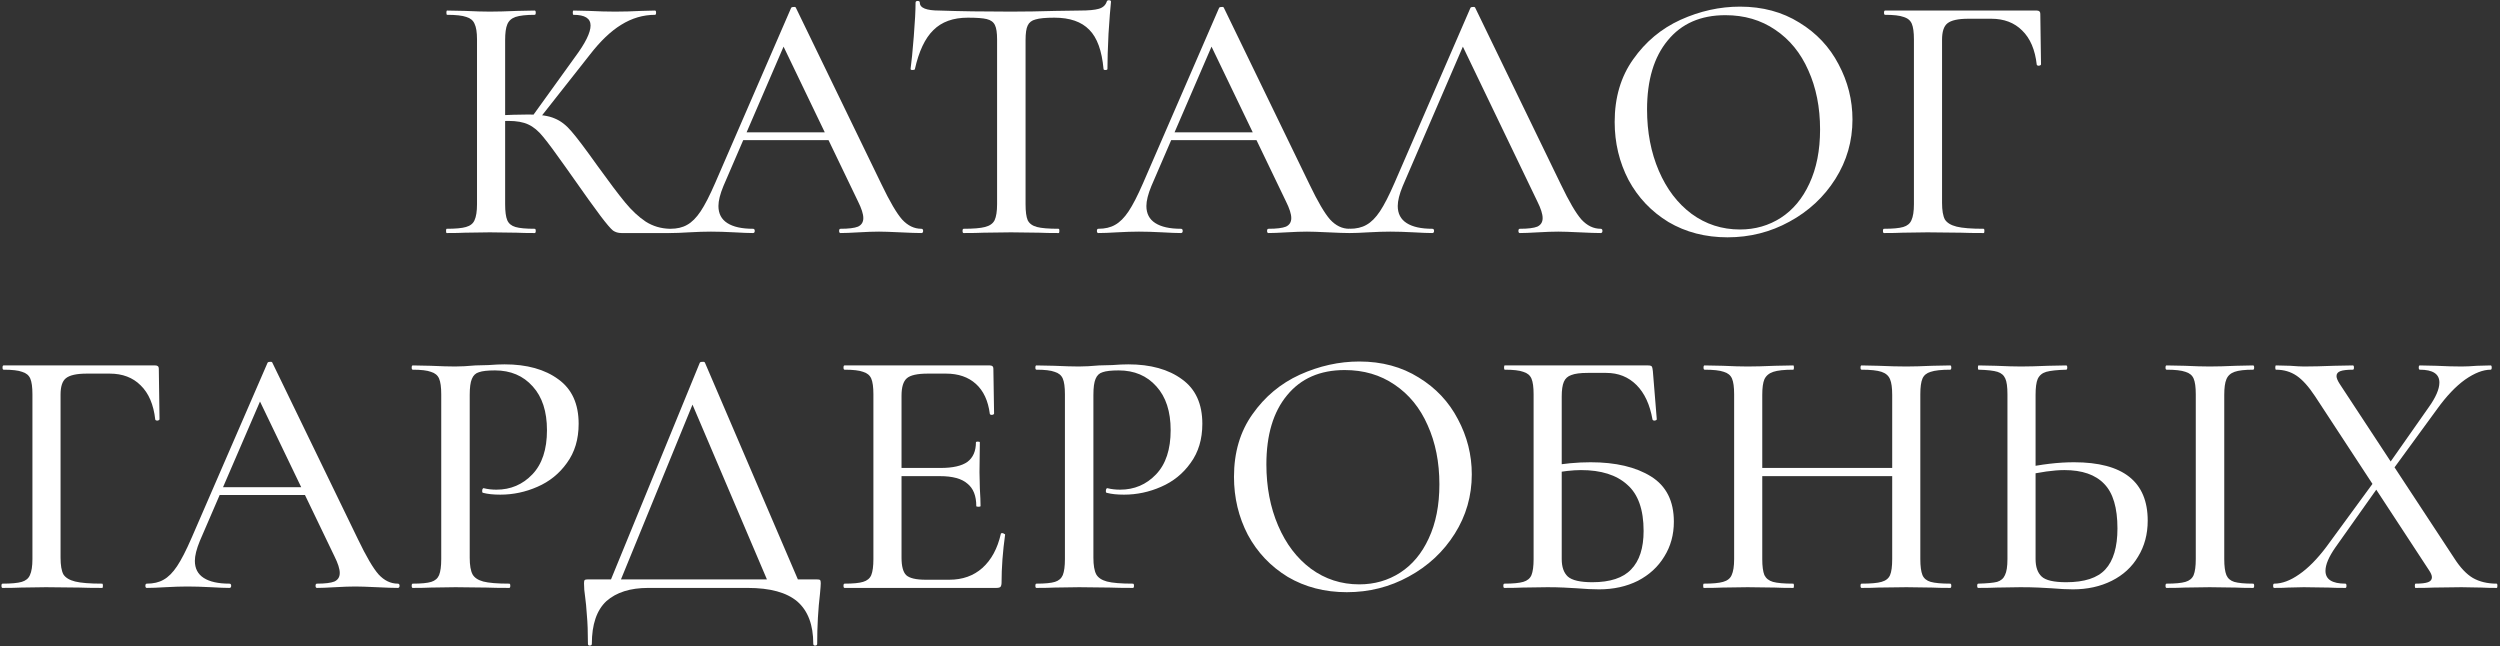 <?xml version="1.0" encoding="UTF-8"?> <svg xmlns="http://www.w3.org/2000/svg" width="944" height="244" viewBox="0 0 944 244" fill="none"><rect x="0" y="0" width="944" height="244" fill="#333333" stroke="none"/><path d="M234.695 87.999C233.441 87.999 232.365 87.686 231.469 87.058C230.573 86.341 229.005 84.504 226.764 81.547C224.524 78.59 220.67 73.213 215.204 65.416L213.591 63.131C209.737 57.664 206.914 53.856 205.122 51.705C203.33 49.464 201.448 47.896 199.476 47C197.594 46.104 195.085 45.656 191.949 45.656C190.873 45.656 189.843 45.7 188.857 45.79C187.871 45.88 186.975 45.969 186.168 46.059L186.034 43.639C191.949 43.37 196.519 43.236 199.745 43.236C203.957 43.236 207.183 43.729 209.424 44.715C211.664 45.611 213.77 47.224 215.742 49.554C217.713 51.794 221.029 56.186 225.689 62.727C230.08 68.821 233.53 73.392 236.04 76.439C238.549 79.486 241.148 81.905 243.836 83.698C246.525 85.4 249.527 86.297 252.843 86.386C253.022 86.386 253.111 86.655 253.111 87.193C253.111 87.73 253.022 87.999 252.843 87.999H234.695ZM168.693 87.999C168.514 87.999 168.424 87.73 168.424 87.193C168.424 86.655 168.514 86.386 168.693 86.386C172.009 86.386 174.429 86.162 175.952 85.714C177.565 85.266 178.641 84.415 179.178 83.16C179.806 81.816 180.119 79.799 180.119 77.111V14.873C180.119 12.184 179.806 10.213 179.178 8.958C178.641 7.703 177.61 6.852 176.087 6.404C174.563 5.866 172.143 5.597 168.828 5.597C168.648 5.597 168.559 5.328 168.559 4.791C168.559 4.253 168.648 3.984 168.828 3.984L175.683 4.119C179.447 4.298 182.539 4.388 184.958 4.388C187.647 4.388 191.052 4.298 195.175 4.119L201.896 3.984C202.165 3.984 202.299 4.253 202.299 4.791C202.299 5.328 202.165 5.597 201.896 5.597C198.67 5.597 196.25 5.866 194.637 6.404C193.114 6.942 192.083 7.883 191.545 9.227C191.008 10.481 190.739 12.453 190.739 15.141V77.111C190.739 79.889 191.008 81.905 191.545 83.16C192.083 84.415 193.114 85.266 194.637 85.714C196.16 86.162 198.58 86.386 201.896 86.386C202.165 86.386 202.299 86.655 202.299 87.193C202.299 87.73 202.165 87.999 201.896 87.999C199.028 87.999 196.743 87.954 195.04 87.865L184.958 87.73L175.549 87.865C173.936 87.954 171.651 87.999 168.693 87.999ZM200.821 44.177L217.086 21.594C221.029 16.306 223 12.319 223 9.63C223 6.942 220.85 5.597 216.548 5.597C216.369 5.597 216.279 5.328 216.279 4.791C216.279 4.253 216.369 3.984 216.548 3.984L222.463 4.119C226.047 4.298 229.318 4.388 232.276 4.388C235.412 4.388 238.683 4.298 242.089 4.119L247.331 3.984C247.6 3.984 247.735 4.253 247.735 4.791C247.735 5.328 247.6 5.597 247.331 5.597C242.85 5.597 238.594 6.852 234.561 9.361C230.618 11.781 226.675 15.545 222.732 20.653L203.24 45.387L200.821 44.177Z" fill="white"></path><path d="M280.017 49.957H316.581L317.522 52.915H278.404L280.017 49.957ZM347.901 86.386C348.35 86.386 348.574 86.655 348.574 87.193C348.574 87.73 348.35 87.999 347.901 87.999C346.199 87.999 343.555 87.91 339.97 87.73C336.207 87.551 333.518 87.462 331.905 87.462C329.844 87.462 327.29 87.551 324.243 87.73C321.196 87.91 318.911 87.999 317.387 87.999C317.029 87.999 316.849 87.73 316.849 87.193C316.849 86.655 317.029 86.386 317.387 86.386C320.434 86.386 322.63 86.117 323.974 85.58C325.318 84.952 325.99 83.877 325.99 82.353C325.99 80.83 325.318 78.724 323.974 76.035L295.073 15.948L299.374 9.496L273.162 70.255C271.907 73.302 271.28 75.811 271.28 77.783C271.28 80.651 272.4 82.802 274.64 84.235C276.881 85.669 280.107 86.386 284.319 86.386C284.767 86.386 284.991 86.655 284.991 87.193C284.991 87.73 284.767 87.999 284.319 87.999C282.706 87.999 280.376 87.91 277.329 87.73C273.923 87.551 270.966 87.462 268.457 87.462C266.127 87.462 263.349 87.551 260.123 87.73C257.255 87.91 254.925 87.999 253.132 87.999C252.774 87.999 252.595 87.73 252.595 87.193C252.595 86.655 252.774 86.386 253.132 86.386C255.642 86.386 257.748 85.893 259.45 84.907C261.243 83.922 262.945 82.219 264.559 79.799C266.172 77.38 268.009 73.795 270.07 69.046L298.702 3.043C298.792 2.774 299.106 2.64 299.643 2.64C300.181 2.55 300.495 2.685 300.584 3.043L332.846 69.583C335.983 76.125 338.581 80.561 340.643 82.891C342.793 85.221 345.213 86.386 347.901 86.386Z" fill="white"></path><path d="M365.476 6.673C359.92 6.673 355.574 8.241 352.437 11.378C349.301 14.425 346.971 19.353 345.447 26.164C345.357 26.343 345.044 26.433 344.506 26.433C344.058 26.433 343.834 26.299 343.834 26.03C344.193 23.52 344.596 19.443 345.044 13.797C345.492 8.151 345.716 3.895 345.716 1.027C345.716 0.579 345.985 0.355 346.523 0.355C347.06 0.355 347.329 0.579 347.329 1.027C347.329 2.998 349.794 3.984 354.722 3.984C362.429 4.253 371.436 4.388 381.742 4.388C387.029 4.388 392.63 4.298 398.545 4.119L407.685 3.984C411.001 3.984 413.421 3.76 414.944 3.312C416.468 2.864 417.454 1.968 417.902 0.624C417.991 0.265 418.26 0.086 418.708 0.086C419.246 0.086 419.515 0.265 419.515 0.624C419.246 3.133 418.932 7.166 418.574 12.722C418.305 18.278 418.171 22.714 418.171 26.03C418.171 26.299 417.902 26.433 417.364 26.433C416.916 26.433 416.692 26.299 416.692 26.03C416.065 19.129 414.272 14.2 411.315 11.243C408.358 8.196 403.966 6.673 398.141 6.673C394.826 6.673 392.451 6.897 391.017 7.345C389.583 7.703 388.597 8.465 388.06 9.63C387.522 10.705 387.253 12.543 387.253 15.141V77.111C387.253 79.889 387.522 81.905 388.06 83.16C388.687 84.415 389.852 85.266 391.555 85.714C393.257 86.162 395.991 86.386 399.754 86.386C399.934 86.386 400.023 86.655 400.023 87.193C400.023 87.73 399.934 87.999 399.754 87.999C396.618 87.999 394.153 87.954 392.361 87.865L381.742 87.73L371.391 87.865C369.599 87.954 367.089 87.999 363.863 87.999C363.594 87.999 363.46 87.73 363.46 87.193C363.46 86.655 363.594 86.386 363.863 86.386C367.537 86.386 370.226 86.162 371.929 85.714C373.721 85.266 374.931 84.415 375.558 83.16C376.185 81.816 376.499 79.799 376.499 77.111V14.873C376.499 12.363 376.23 10.571 375.693 9.496C375.155 8.331 374.124 7.569 372.601 7.21C371.167 6.852 368.792 6.673 365.476 6.673Z" fill="white"></path><path d="M441.615 49.957H478.178L479.119 52.915H440.002L441.615 49.957ZM509.499 86.386C509.947 86.386 510.171 86.655 510.171 87.193C510.171 87.73 509.947 87.999 509.499 87.999C507.796 87.999 505.153 87.91 501.568 87.73C497.804 87.551 495.116 87.462 493.503 87.462C491.441 87.462 488.887 87.551 485.84 87.73C482.793 87.91 480.508 87.999 478.985 87.999C478.626 87.999 478.447 87.73 478.447 87.193C478.447 86.655 478.626 86.386 478.985 86.386C482.032 86.386 484.227 86.117 485.572 85.58C486.916 84.952 487.588 83.877 487.588 82.353C487.588 80.83 486.916 78.724 485.572 76.035L456.67 15.948L460.972 9.496L434.759 70.255C433.505 73.302 432.877 75.811 432.877 77.783C432.877 80.651 433.998 82.802 436.238 84.235C438.478 85.669 441.705 86.386 445.916 86.386C446.365 86.386 446.589 86.655 446.589 87.193C446.589 87.73 446.365 87.999 445.916 87.999C444.303 87.999 441.973 87.91 438.926 87.73C435.521 87.551 432.564 87.462 430.054 87.462C427.724 87.462 424.946 87.551 421.72 87.73C418.852 87.91 416.522 87.999 414.73 87.999C414.372 87.999 414.192 87.73 414.192 87.193C414.192 86.655 414.372 86.386 414.73 86.386C417.239 86.386 419.345 85.893 421.048 84.907C422.84 83.922 424.543 82.219 426.156 79.799C427.769 77.38 429.606 73.795 431.668 69.046L460.3 3.043C460.389 2.774 460.703 2.64 461.241 2.64C461.779 2.55 462.092 2.685 462.182 3.043L494.444 69.583C497.58 76.125 500.179 80.561 502.24 82.891C504.391 85.221 506.811 86.386 509.499 86.386Z" fill="white"></path><path d="M509.641 87.999C509.282 87.999 509.103 87.73 509.103 87.193C509.103 86.655 509.282 86.386 509.641 86.386C512.15 86.386 514.256 85.893 515.959 84.907C517.751 83.922 519.454 82.219 521.067 79.799C522.68 77.38 524.517 73.795 526.578 69.046L555.211 3.043C555.3 2.774 555.614 2.64 556.152 2.64C556.689 2.55 557.003 2.685 557.093 3.043L589.354 69.583C592.491 76.125 595.09 80.561 597.151 82.891C599.302 85.221 601.721 86.386 604.41 86.386C604.858 86.386 605.082 86.655 605.082 87.193C605.082 87.73 604.858 87.999 604.41 87.999C602.707 87.999 600.063 87.91 596.479 87.73C592.715 87.551 590.026 87.462 588.413 87.462C586.352 87.462 583.798 87.551 580.751 87.73C577.704 87.91 575.419 87.999 573.896 87.999C573.537 87.999 573.358 87.73 573.358 87.193C573.358 86.655 573.537 86.386 573.896 86.386C576.942 86.386 579.138 86.117 580.482 85.58C581.827 84.952 582.499 83.877 582.499 82.353C582.499 80.83 581.827 78.724 580.482 76.035L551.581 15.948L555.883 9.496L529.67 70.255C528.415 73.302 527.788 75.811 527.788 77.783C527.788 80.651 528.908 82.802 531.149 84.235C533.389 85.669 536.615 86.386 540.827 86.386C541.275 86.386 541.499 86.655 541.499 87.193C541.499 87.73 541.275 87.999 540.827 87.999C539.214 87.999 536.884 87.91 533.837 87.73C530.432 87.551 527.474 87.462 524.965 87.462C522.635 87.462 519.857 87.551 516.631 87.73C513.763 87.91 511.433 87.999 509.641 87.999Z" fill="white"></path><path d="M652.31 89.612C643.976 89.612 636.538 87.686 629.996 83.832C623.543 79.889 618.525 74.602 614.94 67.97C611.445 61.249 609.698 53.945 609.698 46.059C609.698 36.828 612.028 28.942 616.688 22.4C621.348 15.769 627.307 10.795 634.566 7.479C641.914 4.163 649.397 2.506 657.015 2.506C665.528 2.506 673.011 4.522 679.464 8.555C685.916 12.498 690.845 17.74 694.25 24.282C697.745 30.824 699.493 37.77 699.493 45.118C699.493 53.273 697.342 60.756 693.04 67.567C688.739 74.378 682.959 79.755 675.7 83.698C668.53 87.641 660.734 89.612 652.31 89.612ZM657.015 86.655C662.75 86.655 667.903 85.176 672.474 82.219C677.044 79.262 680.629 74.96 683.227 69.314C685.916 63.579 687.26 56.768 687.26 48.882C687.26 40.548 685.781 33.109 682.824 26.567C679.956 20.026 675.789 14.917 670.323 11.243C664.946 7.569 658.673 5.732 651.503 5.732C642.183 5.732 634.924 8.913 629.727 15.276C624.529 21.549 621.93 30.242 621.93 41.354C621.93 49.868 623.409 57.575 626.366 64.475C629.323 71.376 633.446 76.797 638.733 80.74C644.11 84.683 650.204 86.655 657.015 86.655Z" fill="white"></path><path d="M711.406 87.999C711.137 87.999 711.003 87.73 711.003 87.193C711.003 86.655 711.137 86.386 711.406 86.386C714.722 86.386 717.141 86.162 718.665 85.714C720.188 85.266 721.219 84.415 721.757 83.16C722.384 81.816 722.698 79.799 722.698 77.111V14.873C722.698 12.184 722.429 10.213 721.891 8.958C721.353 7.703 720.323 6.852 718.799 6.404C717.365 5.866 715.035 5.597 711.809 5.597C711.54 5.597 711.406 5.328 711.406 4.791C711.406 4.253 711.54 3.984 711.809 3.984H769.074C769.97 3.984 770.418 4.388 770.418 5.194L770.687 24.282C770.687 24.551 770.418 24.73 769.88 24.82C769.432 24.82 769.164 24.686 769.074 24.417C768.447 18.771 766.61 14.469 763.563 11.512C760.605 8.555 756.707 7.076 751.868 7.076H743.265C739.411 7.076 736.767 7.658 735.333 8.823C733.989 9.899 733.317 11.96 733.317 15.007V76.573C733.317 79.441 733.676 81.547 734.393 82.891C735.199 84.146 736.678 85.042 738.829 85.58C740.979 86.117 744.385 86.386 749.045 86.386C749.224 86.386 749.314 86.655 749.314 87.193C749.314 87.73 749.224 87.999 749.045 87.999C745.37 87.999 742.503 87.954 740.442 87.865L727.806 87.73L718.396 87.865C716.693 87.954 714.363 87.999 711.406 87.999Z" fill="white"></path><path d="M0.954 221.999C0.685 221.999 0.551 221.73 0.551 221.193C0.551 220.655 0.685 220.386 0.954 220.386C4.27 220.386 6.689 220.162 8.213 219.714C9.736 219.266 10.767 218.415 11.305 217.16C11.932 215.816 12.246 213.799 12.246 211.111V148.873C12.246 146.184 11.977 144.213 11.439 142.958C10.901 141.703 9.871 140.852 8.347 140.404C6.914 139.866 4.583 139.597 1.357 139.597C1.088 139.597 0.954 139.328 0.954 138.791C0.954 138.253 1.088 137.984 1.357 137.984H58.622C59.518 137.984 59.966 138.388 59.966 139.194L60.235 158.282C60.235 158.551 59.966 158.73 59.428 158.82C58.98 158.82 58.712 158.686 58.622 158.417C57.995 152.771 56.157 148.469 53.111 145.512C50.153 142.555 46.255 141.076 41.416 141.076H32.812C28.959 141.076 26.315 141.658 24.881 142.824C23.537 143.899 22.865 145.96 22.865 149.007V210.573C22.865 213.441 23.224 215.547 23.941 216.891C24.747 218.146 26.226 219.042 28.377 219.58C30.527 220.117 33.933 220.386 38.593 220.386C38.772 220.386 38.862 220.655 38.862 221.193C38.862 221.73 38.772 221.999 38.593 221.999C34.919 221.999 32.051 221.954 29.99 221.865L17.354 221.73L7.944 221.865C6.241 221.954 3.911 221.999 0.954 221.999Z" fill="white"></path><path d="M82.32 183.957H118.883L119.824 186.915H80.706L82.32 183.957ZM150.204 220.386C150.652 220.386 150.876 220.655 150.876 221.193C150.876 221.73 150.652 221.999 150.204 221.999C148.501 221.999 145.857 221.91 142.273 221.73C138.509 221.551 135.82 221.462 134.207 221.462C132.146 221.462 129.592 221.551 126.545 221.73C123.498 221.91 121.213 221.999 119.689 221.999C119.331 221.999 119.152 221.73 119.152 221.193C119.152 220.655 119.331 220.386 119.689 220.386C122.736 220.386 124.932 220.117 126.276 219.58C127.62 218.952 128.292 217.877 128.292 216.353C128.292 214.83 127.62 212.724 126.276 210.036L97.375 149.948L101.677 143.496L75.464 204.255C74.209 207.302 73.582 209.811 73.582 211.783C73.582 214.651 74.702 216.802 76.942 218.235C79.183 219.669 82.409 220.386 86.621 220.386C87.069 220.386 87.293 220.655 87.293 221.193C87.293 221.73 87.069 221.999 86.621 221.999C85.008 221.999 82.678 221.91 79.631 221.73C76.226 221.551 73.268 221.462 70.759 221.462C68.429 221.462 65.651 221.551 62.425 221.73C59.557 221.91 57.227 221.999 55.435 221.999C55.076 221.999 54.897 221.73 54.897 221.193C54.897 220.655 55.076 220.386 55.435 220.386C57.944 220.386 60.05 219.893 61.753 218.908C63.545 217.922 65.248 216.219 66.861 213.799C68.474 211.38 70.311 207.795 72.372 203.045L101.004 137.043C101.094 136.774 101.408 136.64 101.945 136.64C102.483 136.55 102.797 136.685 102.886 137.043L135.148 203.583C138.285 210.125 140.884 214.561 142.945 216.891C145.095 219.221 147.515 220.386 150.204 220.386Z" fill="white"></path><path d="M177.365 210.573C177.365 213.441 177.723 215.547 178.44 216.891C179.157 218.146 180.501 219.042 182.473 219.58C184.534 220.117 187.805 220.386 192.286 220.386C192.554 220.386 192.689 220.655 192.689 221.193C192.689 221.73 192.554 221.999 192.286 221.999C188.611 221.999 185.744 221.954 183.683 221.865L171.988 221.73L162.712 221.865C161.01 221.954 158.724 221.999 155.857 221.999C155.588 221.999 155.453 221.73 155.453 221.193C155.453 220.655 155.588 220.386 155.857 220.386C159.083 220.386 161.413 220.162 162.847 219.714C164.281 219.266 165.266 218.415 165.804 217.16C166.342 215.816 166.611 213.799 166.611 211.111V148.873C166.611 146.184 166.342 144.213 165.804 142.958C165.266 141.703 164.236 140.852 162.712 140.404C161.279 139.866 158.993 139.597 155.857 139.597C155.588 139.597 155.453 139.328 155.453 138.791C155.453 138.253 155.588 137.984 155.857 137.984L162.578 138.119C166.521 138.298 169.613 138.388 171.853 138.388C174.004 138.388 176.558 138.253 179.515 137.984C180.591 137.984 182.249 137.939 184.489 137.85C186.819 137.671 188.835 137.581 190.538 137.581C198.962 137.581 205.728 139.463 210.836 143.227C215.944 146.901 218.498 152.502 218.498 160.03C218.498 165.855 217.02 170.784 214.062 174.816C211.195 178.849 207.476 181.851 202.905 183.823C198.424 185.794 193.764 186.78 188.925 186.78C186.326 186.78 184.175 186.556 182.473 186.108C182.204 186.108 182.069 185.884 182.069 185.436C182.069 185.167 182.114 184.898 182.204 184.629C182.383 184.361 182.562 184.271 182.742 184.361C184.175 184.719 185.744 184.898 187.446 184.898C192.823 184.898 197.349 182.971 201.023 179.118C204.697 175.265 206.535 169.708 206.535 162.449C206.535 155.37 204.742 149.858 201.158 145.915C197.573 141.883 192.823 139.866 186.909 139.866C184.131 139.866 182.114 140.09 180.86 140.538C179.605 140.897 178.709 141.748 178.171 143.092C177.633 144.347 177.365 146.363 177.365 149.141V210.573Z" fill="white"></path><path d="M264.212 137.043C264.302 136.774 264.615 136.64 265.153 136.64C265.78 136.55 266.139 136.685 266.228 137.043L302.657 221.999H290.962L260.448 150.351L265.287 143.496L233.16 221.999H229.396L264.212 137.043ZM222.003 243.104C222.003 238.713 221.868 235.083 221.6 232.215C221.42 229.437 221.196 227.107 220.927 225.225C220.659 223.523 220.524 221.865 220.524 220.252C220.524 219.535 220.614 219.132 220.793 219.042C220.972 218.863 221.376 218.773 222.003 218.773H308.303C309.11 218.773 309.558 218.863 309.647 219.042C309.827 219.132 309.916 219.535 309.916 220.252C309.916 220.789 309.827 222.044 309.647 224.016C308.93 230.02 308.572 236.383 308.572 243.104C308.572 243.552 308.303 243.776 307.765 243.776C307.317 243.776 307.093 243.552 307.093 243.104C307.093 235.935 305.077 230.602 301.044 227.107C297.011 223.702 290.783 221.999 282.359 221.999H244.72C237.999 221.999 232.757 223.657 228.993 226.973C225.319 230.378 223.481 235.755 223.481 243.104C223.481 243.552 223.213 243.776 222.675 243.776C222.227 243.776 222.003 243.552 222.003 243.104Z" fill="white"></path><path d="M318.908 221.999C318.639 221.999 318.505 221.73 318.505 221.193C318.505 220.655 318.639 220.386 318.908 220.386C322.134 220.386 324.464 220.162 325.898 219.714C327.421 219.266 328.452 218.415 328.99 217.16C329.527 215.816 329.796 213.799 329.796 211.111V148.873C329.796 146.184 329.527 144.213 328.99 142.958C328.452 141.703 327.421 140.852 325.898 140.404C324.464 139.866 322.134 139.597 318.908 139.597C318.639 139.597 318.505 139.328 318.505 138.791C318.505 138.253 318.639 137.984 318.908 137.984H373.753C374.649 137.984 375.097 138.388 375.097 139.194L375.366 156.131C375.366 156.4 375.097 156.58 374.559 156.669C374.111 156.669 373.842 156.535 373.753 156.266C373.126 151.337 371.378 147.573 368.51 144.974C365.643 142.375 361.879 141.076 357.219 141.076H350.363C346.42 141.076 343.776 141.658 342.432 142.824C341.088 143.989 340.416 146.184 340.416 149.41V210.573C340.416 213.799 340.998 215.995 342.163 217.16C343.418 218.325 345.882 218.908 349.557 218.908H358.428C363.447 218.908 367.614 217.429 370.93 214.472C374.335 211.425 376.665 207.123 377.92 201.567C377.92 201.388 378.099 201.298 378.458 201.298C378.727 201.298 378.951 201.388 379.13 201.567C379.399 201.656 379.533 201.746 379.533 201.836C378.637 208.288 378.189 214.337 378.189 219.983C378.189 220.7 378.054 221.238 377.786 221.596C377.517 221.865 376.979 221.999 376.172 221.999H318.908ZM368.645 191.082C368.645 187.228 367.525 184.405 365.284 182.613C363.133 180.731 359.683 179.79 354.933 179.79H335.308V176.698H355.202C359.773 176.698 363.133 175.937 365.284 174.413C367.435 172.8 368.51 170.336 368.51 167.02C368.51 166.841 368.734 166.751 369.182 166.751C369.72 166.751 369.989 166.841 369.989 167.02L369.855 178.311L369.989 184.361C370.168 187.228 370.258 189.469 370.258 191.082C370.258 191.261 369.989 191.351 369.451 191.351C368.914 191.351 368.645 191.261 368.645 191.082Z" fill="white"></path><path d="M412.869 210.573C412.869 213.441 413.228 215.547 413.945 216.891C414.662 218.146 416.006 219.042 417.977 219.58C420.038 220.117 423.309 220.386 427.79 220.386C428.059 220.386 428.194 220.655 428.194 221.193C428.194 221.73 428.059 221.999 427.79 221.999C424.116 221.999 421.248 221.954 419.187 221.865L407.492 221.73L398.217 221.865C396.514 221.954 394.229 221.999 391.361 221.999C391.092 221.999 390.958 221.73 390.958 221.193C390.958 220.655 391.092 220.386 391.361 220.386C394.588 220.386 396.918 220.162 398.351 219.714C399.785 219.266 400.771 218.415 401.309 217.16C401.846 215.816 402.115 213.799 402.115 211.111V148.873C402.115 146.184 401.846 144.213 401.309 142.958C400.771 141.703 399.74 140.852 398.217 140.404C396.783 139.866 394.498 139.597 391.361 139.597C391.092 139.597 390.958 139.328 390.958 138.791C390.958 138.253 391.092 137.984 391.361 137.984L398.083 138.119C402.026 138.298 405.117 138.388 407.358 138.388C409.509 138.388 412.063 138.253 415.02 137.984C416.095 137.984 417.753 137.939 419.994 137.85C422.324 137.671 424.34 137.581 426.043 137.581C434.467 137.581 441.233 139.463 446.341 143.227C451.449 146.901 454.003 152.502 454.003 160.03C454.003 165.855 452.524 170.784 449.567 174.816C446.699 178.849 442.98 181.851 438.41 183.823C433.929 185.794 429.269 186.78 424.43 186.78C421.831 186.78 419.68 186.556 417.977 186.108C417.708 186.108 417.574 185.884 417.574 185.436C417.574 185.167 417.619 184.898 417.708 184.629C417.888 184.361 418.067 184.271 418.246 184.361C419.68 184.719 421.248 184.898 422.951 184.898C428.328 184.898 432.854 182.971 436.528 179.118C440.202 175.265 442.039 169.708 442.039 162.449C442.039 155.37 440.247 149.858 436.662 145.915C433.078 141.883 428.328 139.866 422.413 139.866C419.635 139.866 417.619 140.09 416.364 140.538C415.11 140.897 414.213 141.748 413.676 143.092C413.138 144.347 412.869 146.363 412.869 149.141V210.573Z" fill="white"></path><path d="M508.565 223.612C500.231 223.612 492.793 221.686 486.251 217.832C479.799 213.889 474.78 208.602 471.196 201.97C467.701 195.249 465.953 187.945 465.953 180.059C465.953 170.829 468.283 162.942 472.943 156.4C477.603 149.769 483.563 144.795 490.821 141.479C498.17 138.163 505.653 136.506 513.27 136.506C521.784 136.506 529.267 138.522 535.719 142.555C542.171 146.498 547.1 151.74 550.506 158.282C554.001 164.824 555.748 171.769 555.748 179.118C555.748 187.273 553.597 194.756 549.296 201.567C544.994 208.378 539.214 213.755 531.955 217.698C524.786 221.641 516.989 223.612 508.565 223.612ZM513.27 220.655C519.006 220.655 524.159 219.176 528.729 216.219C533.299 213.262 536.884 208.96 539.483 203.314C542.171 197.579 543.516 190.768 543.516 182.882C543.516 174.548 542.037 167.109 539.08 160.567C536.212 154.026 532.045 148.917 526.578 145.243C521.201 141.569 514.928 139.732 507.759 139.732C498.439 139.732 491.18 142.913 485.982 149.276C480.784 155.549 478.186 164.242 478.186 175.354C478.186 183.868 479.664 191.575 482.622 198.475C485.579 205.375 489.701 210.797 494.989 214.74C500.366 218.683 506.459 220.655 513.27 220.655Z" fill="white"></path><path d="M603.822 222.537C601.402 222.537 598.579 222.403 595.353 222.134C594.009 222.044 592.396 221.954 590.514 221.865C588.632 221.775 586.571 221.73 584.33 221.73L574.92 221.865C573.218 221.954 570.933 221.999 568.065 221.999C567.796 221.999 567.662 221.73 567.662 221.193C567.662 220.655 567.796 220.386 568.065 220.386C571.291 220.386 573.666 220.162 575.189 219.714C576.713 219.266 577.743 218.415 578.281 217.16C578.819 215.816 579.088 213.799 579.088 211.111V148.873C579.088 146.184 578.819 144.213 578.281 142.958C577.743 141.703 576.713 140.852 575.189 140.404C573.755 139.866 571.425 139.597 568.199 139.597C568.02 139.597 567.93 139.328 567.93 138.791C567.93 138.253 568.02 137.984 568.199 137.984H622.238C623.044 137.984 623.537 138.119 623.716 138.388C623.896 138.656 624.03 139.239 624.12 140.135L625.598 158.282C625.598 158.551 625.33 158.73 624.792 158.82C624.344 158.82 624.075 158.686 623.985 158.417C622.999 152.771 620.983 148.424 617.936 145.378C614.889 142.331 611.081 140.807 606.51 140.807H599.52C596.742 140.807 594.681 141.076 593.337 141.614C591.992 142.062 591.051 142.913 590.514 144.168C589.976 145.422 589.707 147.259 589.707 149.679V211.111C589.707 214.068 590.469 216.264 591.992 217.698C593.605 219.132 596.697 219.848 601.268 219.848C607.989 219.848 612.873 218.235 615.92 215.009C619.056 211.783 620.625 206.944 620.625 200.491C620.625 192.426 618.563 186.601 614.441 183.016C610.408 179.342 604.583 177.505 596.966 177.505C593.829 177.505 589.931 177.953 585.271 178.849L584.868 176.026C590.334 175.04 595.577 174.548 600.595 174.548C610.095 174.548 617.712 176.34 623.448 179.925C629.183 183.509 632.051 189.2 632.051 196.996C632.051 201.925 630.841 206.316 628.421 210.17C626.091 214.023 622.775 217.07 618.474 219.311C614.172 221.462 609.288 222.537 603.822 222.537Z" fill="white"></path><path d="M714.495 149.141C714.495 146.453 714.226 144.481 713.688 143.227C713.15 141.883 712.075 140.942 710.462 140.404C708.849 139.866 706.34 139.597 702.934 139.597C702.665 139.597 702.531 139.328 702.531 138.791C702.531 138.253 702.665 137.984 702.934 137.984L709.252 138.119C713.374 138.298 716.914 138.388 719.872 138.388C722.381 138.388 725.607 138.298 729.55 138.119L736.406 137.984C736.675 137.984 736.809 138.253 736.809 138.791C736.809 139.328 736.675 139.597 736.406 139.597C733.09 139.597 730.625 139.866 729.012 140.404C727.489 140.852 726.458 141.703 725.921 142.958C725.383 144.213 725.114 146.184 725.114 148.873V211.111C725.114 213.799 725.383 215.816 725.921 217.16C726.458 218.415 727.489 219.266 729.012 219.714C730.625 220.162 733.09 220.386 736.406 220.386C736.675 220.386 736.809 220.655 736.809 221.193C736.809 221.73 736.675 221.999 736.406 221.999C733.538 221.999 731.253 221.954 729.55 221.865L719.872 221.73L709.252 221.865C707.729 221.954 705.623 221.999 702.934 221.999C702.665 221.999 702.531 221.73 702.531 221.193C702.531 220.655 702.665 220.386 702.934 220.386C706.429 220.386 708.938 220.162 710.462 219.714C712.075 219.266 713.15 218.415 713.688 217.16C714.226 215.905 714.495 213.889 714.495 211.111V149.141ZM659.784 176.698H719.199V179.79H659.784V176.698ZM654.81 148.873C654.81 146.184 654.541 144.213 654.004 142.958C653.466 141.703 652.436 140.852 650.912 140.404C649.389 139.866 646.969 139.597 643.653 139.597C643.384 139.597 643.25 139.328 643.25 138.791C643.25 138.253 643.384 137.984 643.653 137.984L650.509 138.119C654.273 138.298 657.409 138.388 659.918 138.388C662.697 138.388 666.147 138.298 670.269 138.119L677.125 137.984C677.304 137.984 677.394 138.253 677.394 138.791C677.394 139.328 677.304 139.597 677.125 139.597C673.719 139.597 671.21 139.866 669.597 140.404C667.984 140.942 666.864 141.883 666.236 143.227C665.699 144.481 665.43 146.453 665.43 149.141V211.111C665.43 213.799 665.699 215.816 666.236 217.16C666.864 218.415 667.939 219.266 669.463 219.714C671.076 220.162 673.63 220.386 677.125 220.386C677.304 220.386 677.394 220.655 677.394 221.193C677.394 221.73 677.304 221.999 677.125 221.999C674.167 221.999 671.882 221.954 670.269 221.865L659.918 221.73L650.374 221.865C648.672 221.954 646.342 221.999 643.384 221.999C643.205 221.999 643.115 221.73 643.115 221.193C643.115 220.655 643.205 220.386 643.384 220.386C646.7 220.386 649.12 220.162 650.643 219.714C652.256 219.266 653.332 218.415 653.869 217.16C654.497 215.816 654.81 213.799 654.81 211.111V148.873Z" fill="white"></path><path d="M782.747 222.537C780.507 222.537 777.819 222.403 774.682 222.134C773.427 222.044 771.769 221.954 769.708 221.865C767.737 221.775 765.452 221.73 762.853 221.73L754.115 221.865C752.323 221.954 749.948 221.999 746.991 221.999C746.722 221.999 746.587 221.73 746.587 221.193C746.587 220.655 746.722 220.386 746.991 220.386C750.306 220.297 752.681 220.073 754.115 219.714C755.549 219.266 756.535 218.415 757.072 217.16C757.7 215.905 758.013 213.889 758.013 211.111V148.873C758.013 146.094 757.745 144.123 757.207 142.958C756.669 141.703 755.683 140.852 754.25 140.404C752.816 139.956 750.441 139.687 747.125 139.597C746.946 139.597 746.856 139.328 746.856 138.791C746.856 138.253 746.946 137.984 747.125 137.984L753.577 138.119C757.52 138.298 760.702 138.388 763.122 138.388C765.81 138.388 769.215 138.298 773.338 138.119L780.193 137.984C780.462 137.984 780.597 138.253 780.597 138.791C780.597 139.328 780.462 139.597 780.193 139.597C776.788 139.687 774.279 139.956 772.666 140.404C771.142 140.852 770.067 141.748 769.439 143.092C768.902 144.347 768.633 146.363 768.633 149.141V211.111C768.633 214.068 769.395 216.264 770.918 217.698C772.442 219.132 775.533 219.848 780.193 219.848C787.094 219.848 792.023 218.235 794.98 215.009C798.027 211.693 799.55 206.54 799.55 199.55C799.55 191.754 797.893 186.153 794.577 182.747C791.261 179.252 786.242 177.505 779.521 177.505C775.489 177.505 770.38 178.222 764.197 179.656L763.794 176.833C770.784 175.309 777.236 174.548 783.151 174.548C801.701 174.548 810.976 181.896 810.976 196.593C810.976 201.701 809.767 206.227 807.347 210.17C805.017 214.113 801.701 217.16 797.4 219.311C793.098 221.462 788.214 222.537 782.747 222.537ZM839.878 211.111C839.878 213.799 840.147 215.816 840.684 217.16C841.222 218.415 842.208 219.266 843.641 219.714C845.165 220.162 847.54 220.386 850.766 220.386C851.035 220.386 851.169 220.655 851.169 221.193C851.169 221.73 851.035 221.999 850.766 221.999C847.988 221.999 845.792 221.954 844.179 221.865L834.366 221.73L824.957 221.865C823.254 221.954 820.969 221.999 818.101 221.999C817.832 221.999 817.698 221.73 817.698 221.193C817.698 220.655 817.832 220.386 818.101 220.386C821.327 220.386 823.702 220.162 825.225 219.714C826.749 219.266 827.779 218.415 828.317 217.16C828.855 215.816 829.124 213.799 829.124 211.111V148.873C829.124 146.184 828.855 144.213 828.317 142.958C827.779 141.703 826.749 140.852 825.225 140.404C823.702 139.866 821.327 139.597 818.101 139.597C817.832 139.597 817.698 139.328 817.698 138.791C817.698 138.253 817.832 137.984 818.101 137.984L824.957 138.119C828.72 138.298 831.857 138.388 834.366 138.388C837.055 138.388 840.37 138.298 844.314 138.119L850.766 137.984C851.035 137.984 851.169 138.253 851.169 138.791C851.169 139.328 851.035 139.597 850.766 139.597C847.629 139.597 845.299 139.866 843.776 140.404C842.252 140.942 841.222 141.883 840.684 143.227C840.147 144.481 839.878 146.453 839.878 149.141V211.111Z" fill="white"></path><path d="M912.107 221.999C911.928 221.999 911.839 221.73 911.839 221.193C911.839 220.655 911.928 220.386 912.107 220.386C914.258 220.386 915.827 220.207 916.812 219.848C917.798 219.49 918.291 218.863 918.291 217.967C918.291 217.25 917.888 216.309 917.081 215.144L874.2 149.679C871.78 146.005 869.45 143.406 867.21 141.883C864.969 140.359 862.371 139.597 859.413 139.597C859.234 139.597 859.144 139.328 859.144 138.791C859.144 138.253 859.234 137.984 859.413 137.984L864.79 138.119C867.12 138.298 868.868 138.388 870.033 138.388C873.08 138.388 876.844 138.298 881.324 138.119L888.449 137.984C888.718 137.984 888.852 138.253 888.852 138.791C888.852 139.328 888.718 139.597 888.449 139.597C886.298 139.597 884.73 139.777 883.744 140.135C882.758 140.493 882.265 141.121 882.265 142.017C882.265 142.734 882.669 143.72 883.475 144.974L926.76 210.842C929 214.337 931.33 216.802 933.75 218.235C936.259 219.669 939.261 220.386 942.756 220.386C942.935 220.386 943.025 220.655 943.025 221.193C943.025 221.73 942.935 221.999 942.756 221.999C940.336 221.999 938.41 221.954 936.976 221.865L929.448 221.73L918.963 221.865C917.26 221.954 914.975 221.999 912.107 221.999ZM858.741 221.999C858.472 221.999 858.338 221.73 858.338 221.193C858.338 220.655 858.472 220.386 858.741 220.386C861.698 220.386 864.835 219.221 868.151 216.891C871.556 214.561 875.006 211.066 878.501 206.406L897.59 180.328L899.472 181.806L881.862 206.675C879.353 210.26 878.098 213.217 878.098 215.547C878.098 218.773 880.607 220.386 885.626 220.386C885.895 220.386 886.029 220.655 886.029 221.193C886.029 221.73 885.895 221.999 885.626 221.999C882.848 221.999 880.742 221.954 879.308 221.865L869.898 221.73L863.984 221.865C862.908 221.954 861.161 221.999 858.741 221.999ZM899.875 178.311L916.947 153.981C919.725 150.127 921.114 146.946 921.114 144.437C921.114 141.21 918.649 139.597 913.721 139.597C913.452 139.597 913.317 139.328 913.317 138.791C913.317 138.253 913.452 137.984 913.721 137.984L919.904 138.119C923.489 138.298 926.67 138.388 929.448 138.388C931.061 138.388 933.033 138.298 935.363 138.119L940.471 137.984C940.74 137.984 940.874 138.253 940.874 138.791C940.874 139.328 940.74 139.597 940.471 139.597C937.603 139.597 934.377 140.852 930.792 143.361C927.297 145.87 923.802 149.545 920.307 154.384L901.757 179.79L899.875 178.311Z" fill="white"></path></svg> 